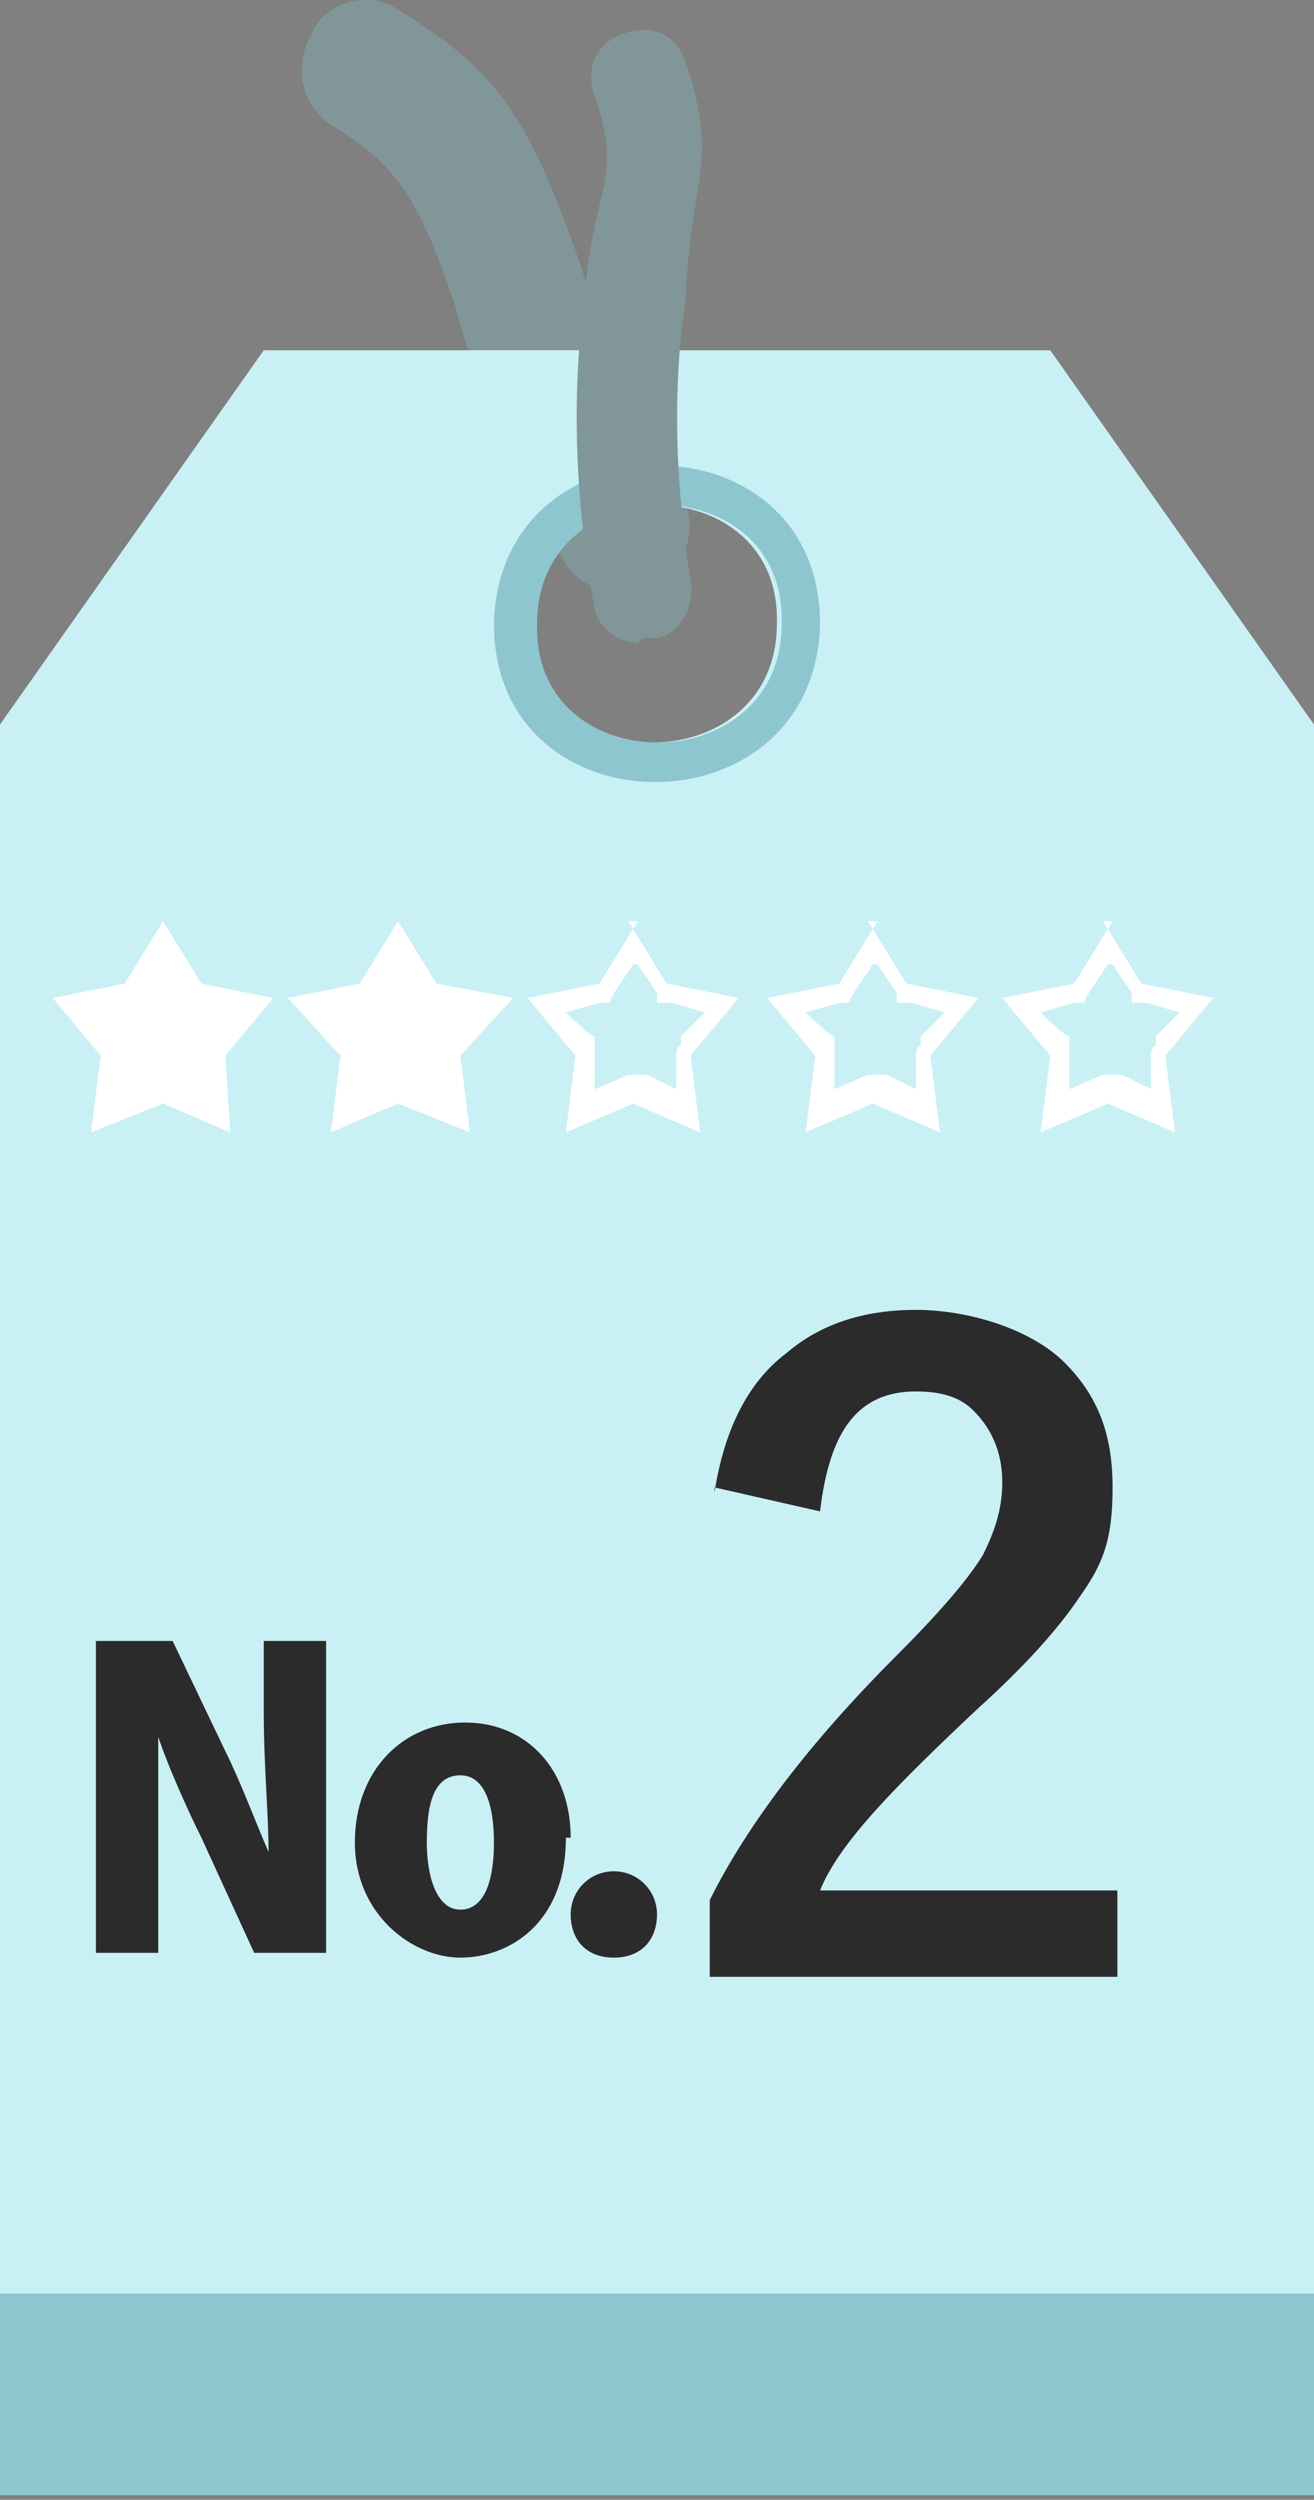 <?xml version="1.0" encoding="UTF-8"?>
<svg id="_レイヤー_1" data-name=" レイヤー 1" xmlns="http://www.w3.org/2000/svg" xmlns:xlink="http://www.w3.org/1999/xlink" version="1.1" viewBox="0 0 27.4 52.1">
  <rect x="0" y="0" width="27.4" height="52.1" fill="#808080" stroke="none"/>
  <defs>
    <style>
      .cls-1 {
        clip-path: url(#clippath);
      }

      .cls-2 {
        fill: none;
      }

      .cls-2, .cls-3, .cls-4, .cls-5, .cls-6, .cls-7 {
        stroke-width: 0px;
      }

      .cls-3 {
        fill: #819699;
      }

      .cls-4 {
        fill: #c9f0f5;
      }

      .cls-5 {
        fill: #8dc6cf;
      }

      .cls-6 {
        fill: #2b2b2b;
      }

      .cls-7 {
        fill: #fff;
      }
    </style>
    <clipPath id="clippath">
      <rect class="cls-2" width="27.4" height="52.1"/>
    </clipPath>
  </defs>
  <g class="cls-1">
    <g>
      <path class="cls-3" d="M13,12.4c-.4,0-.8-.2-1.1-.5-1.1-1.7-1.9-3.6-2.4-5.5-.8-2.4-1.3-3-2.6-3.8-.6-.4-.8-1.2-.4-1.9.3-.7,1.2-.9,1.8-.5,2.1,1.3,2.7,2.2,3.8,5.3.5,1.7,1.1,3.3,2,4.7.5.6.3,1.4-.3,1.9-.2.2-.5.3-.8.3"/>
      <path class="cls-4" d="M11.1,13c0-3.3,5.2-3.3,5.1,0,0,3.3-5.2,3.3-5.1,0M0,15.1v36.9h27.4V15.1l-5.5-7.8H5.5L0,15.1Z"/>
      <path class="cls-5" d="M17.1,13c0-4.4-6.7-4.4-6.8,0,0,4.4,6.7,4.4,6.8,0M11.2,13c0-3.3,5.2-3.3,5.1,0,0,3.3-5.2,3.3-5.1,0"/>
      <path class="cls-3" d="M13.3,13.4c-.4,0-.8-.3-.9-.7-.4-2.2-.5-4.4-.2-6.6.2-2.3.8-2.4.2-4.1-.2-.5,0-1.1.6-1.3s1.1,0,1.3.6h0c.7,2.1.1,2.4,0,4.9-.3,2-.2,4,.1,5.9.1.5-.2,1.1-.7,1.2h-.3"/>
      <rect class="cls-5" y="47.8" width="27.4" height="4.2"/>
    </g>
  </g>
  <path class="cls-6" d="M14.9,31.1c.2-1.3.7-2.3,1.5-2.9.7-.6,1.6-.9,2.7-.9s2.4.4,3.1,1.1c.7.7,1,1.5,1,2.6s-.2,1.6-.7,2.3c-.4.6-1.1,1.4-2.1,2.3-1.7,1.6-2.9,2.8-3.3,3.8h6.2v1.8h-8.5v-1.6c.8-1.6,2.1-3.3,3.9-5.1.9-.9,1.5-1.6,1.8-2.1.2-.4.4-.9.4-1.5s-.2-1.1-.6-1.5c-.3-.3-.7-.4-1.2-.4-1.2,0-1.8.8-2,2.5l-2.2-.5h0Z"/>
  <g>
    <path class="cls-6" d="M6.8,40.7h-1.5l-1.1-2.4c-.3-.6-.7-1.5-.9-2.1h0c0,.8,0,1.7,0,2.9v1.6h-1.3v-6.5h1.6l1.1,2.3c.3.6.6,1.4.9,2.1h0c0-.8-.1-1.8-.1-2.9v-1.5h1.3v6.5Z"/>
    <path class="cls-6" d="M11.8,38.3c0,1.8-1.2,2.5-2.2,2.5s-2.2-.9-2.2-2.4,1-2.5,2.3-2.5,2.2,1,2.2,2.4ZM9.6,37c-.6,0-.7.7-.7,1.4s.2,1.4.7,1.4.7-.6.7-1.4-.2-1.4-.7-1.4Z"/>
    <path class="cls-6" d="M11.9,39.9c0-.5.4-.9.9-.9s.9.4.9.9-.3.9-.9.9-.9-.4-.9-.9Z"/>
  </g>
  <polygon class="cls-7" points="3.4 19.2 4.2 20.5 5.7 20.8 4.7 22 4.8 23.6 3.4 23 1.9 23.6 2.1 22 1.1 20.8 2.6 20.5 3.4 19.2"/>
  <polygon class="cls-7" points="8.3 19.2 9.1 20.5 10.7 20.8 9.6 22 9.8 23.6 8.3 23 6.9 23.6 7.1 22 6 20.8 7.5 20.5 8.3 19.2"/>
  <path class="cls-7" d="M13.3,20.1l.4.6v.2c.1,0,.3,0,.3,0l.7.2-.5.5v.2c-.1,0-.1.2-.1.2v.7c0,0-.6-.3-.6-.3h-.2c0,0-.2,0-.2,0l-.7.3v-.7c0,0,0-.2,0-.2v-.2c-.1,0-.6-.5-.6-.5l.7-.2h.2s.1-.2.1-.2l.4-.6M13.3,19.2l-.8,1.3-1.5.3,1,1.2-.2,1.6,1.4-.6,1.4.6-.2-1.6,1-1.2-1.5-.3-.8-1.3h0Z"/>
  <path class="cls-7" d="M18.3,20.1l.4.6v.2c.1,0,.3,0,.3,0l.7.2-.5.5v.2c-.1,0-.1.2-.1.2v.7c0,0-.6-.3-.6-.3h-.2c0,0-.2,0-.2,0l-.7.3v-.7c0,0,0-.2,0-.2v-.2c-.1,0-.6-.5-.6-.5l.7-.2h.2s.1-.2.1-.2l.4-.6M18.3,19.2l-.8,1.3-1.5.3,1,1.2-.2,1.6,1.4-.6,1.4.6-.2-1.6,1-1.2-1.5-.3-.8-1.3h0Z"/>
  <path class="cls-7" d="M23.2,20.1l.4.6v.2c.1,0,.3,0,.3,0l.7.2-.5.5v.2c-.1,0-.1.2-.1.2v.7c0,0-.6-.3-.6-.3h-.2c0,0-.2,0-.2,0l-.7.3v-.7c0,0,0-.2,0-.2v-.2c-.1,0-.6-.5-.6-.5l.7-.2h.2s.1-.2.1-.2l.4-.6M23.2,19.2l-.8,1.3-1.5.3,1,1.2-.2,1.6,1.4-.6,1.4.6-.2-1.6,1-1.2-1.5-.3-.8-1.3h0Z"/>
</svg>